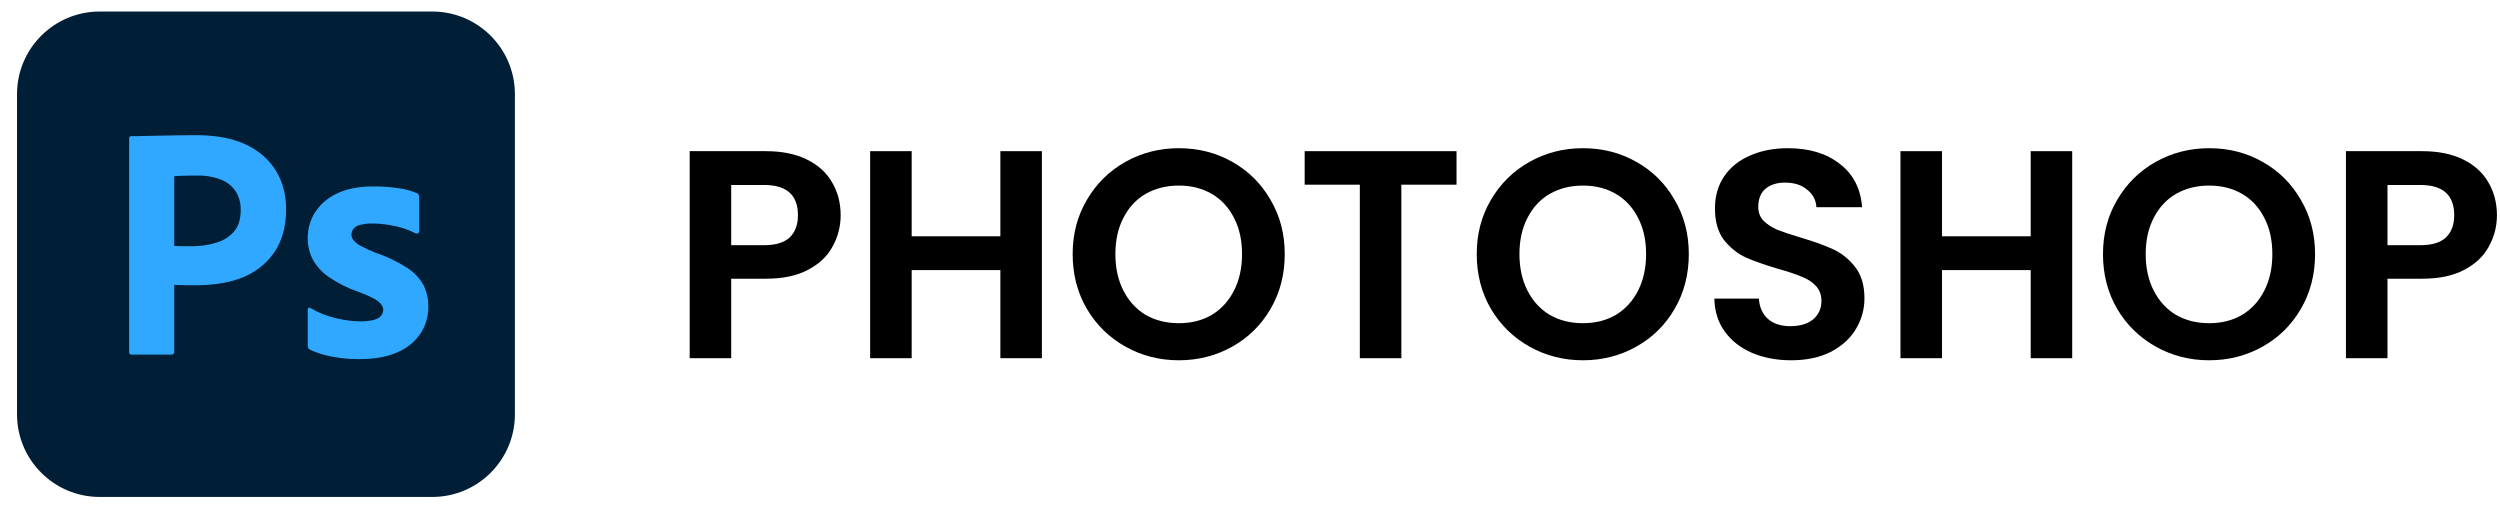 <svg width="118" height="24" viewBox="0 0 118 24" fill="none" xmlns="http://www.w3.org/2000/svg">
<g clip-path="url(#clip0_154_86)">
<path d="M20.402 0.544H4.705C2.55 0.544 0.803 2.29 0.803 4.445V19.555C0.803 21.709 2.55 23.456 4.705 23.456H20.402C22.556 23.456 24.303 21.709 24.303 19.555V4.445C24.303 2.29 22.556 0.544 20.402 0.544Z" fill="#001E36"/>
<path d="M6.095 16.611V6.538C6.095 6.464 6.126 6.427 6.189 6.427L6.289 6.427L6.46 6.425L6.697 6.421L7.491 6.404L8.342 6.388C8.642 6.383 8.939 6.38 9.233 6.38C10.031 6.38 10.704 6.48 11.251 6.68C11.744 6.846 12.194 7.121 12.567 7.484C12.884 7.798 13.129 8.177 13.284 8.595C13.432 9.002 13.507 9.431 13.505 9.864C13.505 10.705 13.311 11.399 12.922 11.945C12.541 12.478 12.011 12.886 11.398 13.116L11.345 13.135C10.705 13.374 9.996 13.46 9.219 13.466L9.098 13.466L8.919 13.465L8.828 13.464L8.728 13.461L8.667 13.459L8.63 13.457L8.539 13.454L8.428 13.452L8.261 13.45C8.249 13.45 8.237 13.45 8.224 13.45V16.596C8.23 16.635 8.216 16.674 8.189 16.702C8.161 16.73 8.121 16.743 8.082 16.738H6.205C6.132 16.738 6.095 16.696 6.095 16.611ZM8.224 8.319V11.605C8.36 11.615 8.487 11.621 8.602 11.62H9.123C9.481 11.619 9.838 11.566 10.181 11.462L10.25 11.441C10.562 11.348 10.841 11.167 11.054 10.92C11.251 10.687 11.354 10.366 11.361 9.957L11.361 9.911C11.37 9.606 11.29 9.306 11.133 9.044C10.967 8.792 10.727 8.596 10.447 8.485C10.08 8.342 9.689 8.275 9.296 8.288L9.096 8.288L8.97 8.289L8.85 8.291L8.68 8.294L8.556 8.298L8.491 8.3L8.405 8.304L8.332 8.309L8.29 8.312L8.254 8.315C8.249 8.316 8.244 8.317 8.238 8.317L8.224 8.319ZM19.6 11.007C19.325 10.866 19.034 10.76 18.732 10.691L18.662 10.676C18.331 10.6 17.992 10.558 17.652 10.551L17.567 10.55C17.367 10.545 17.168 10.569 16.976 10.621C16.853 10.648 16.744 10.718 16.668 10.818C16.617 10.898 16.59 10.991 16.589 11.086C16.592 11.178 16.625 11.267 16.684 11.338C16.768 11.436 16.868 11.518 16.981 11.581L17.015 11.598C17.24 11.72 17.471 11.828 17.709 11.922C18.238 12.099 18.743 12.34 19.214 12.639C19.535 12.841 19.8 13.12 19.987 13.451C20.143 13.764 20.222 14.11 20.215 14.46C20.225 14.922 20.093 15.376 19.837 15.76C19.563 16.151 19.183 16.455 18.741 16.635C18.279 16.838 17.711 16.943 17.038 16.95L16.968 16.951C16.55 16.955 16.134 16.918 15.723 16.842L15.636 16.825C15.29 16.761 14.954 16.655 14.635 16.509C14.569 16.475 14.527 16.409 14.524 16.336V14.617C14.52 14.584 14.536 14.55 14.564 14.531C14.591 14.515 14.626 14.518 14.65 14.539C15.027 14.761 15.437 14.923 15.864 15.019C16.241 15.114 16.627 15.164 17.015 15.169C17.383 15.169 17.653 15.122 17.827 15.027C17.987 14.954 18.089 14.793 18.087 14.617C18.087 14.481 18.008 14.35 17.851 14.223C17.785 14.171 17.69 14.113 17.566 14.051L17.507 14.022L17.444 13.992C17.433 13.987 17.422 13.982 17.411 13.977L17.342 13.946C17.33 13.941 17.318 13.936 17.306 13.931L17.231 13.899C17.218 13.894 17.205 13.889 17.192 13.883L17.11 13.851C17.096 13.845 17.082 13.839 17.068 13.834L16.98 13.8L16.889 13.766C16.394 13.594 15.925 13.355 15.494 13.057C15.186 12.842 14.932 12.559 14.753 12.229C14.598 11.918 14.519 11.575 14.524 11.228C14.523 10.811 14.638 10.402 14.855 10.046C15.103 9.654 15.459 9.342 15.88 9.147C16.342 8.916 16.92 8.8 17.614 8.8C18.02 8.797 18.426 8.826 18.828 8.887C19.119 8.924 19.403 9.001 19.673 9.116C19.716 9.128 19.752 9.16 19.768 9.202C19.778 9.241 19.784 9.281 19.783 9.321V10.913C19.786 10.95 19.768 10.986 19.736 11.007C19.693 11.029 19.643 11.029 19.6 11.007Z" fill="#31A8FF"/>
</g>
<path d="M39.679 10.159C39.679 10.682 39.553 11.172 39.301 11.629C39.059 12.086 38.671 12.455 38.139 12.735C37.617 13.015 36.954 13.155 36.151 13.155H34.513V16.907H32.553V7.135H36.151C36.907 7.135 37.551 7.266 38.083 7.527C38.615 7.788 39.012 8.148 39.273 8.605C39.544 9.062 39.679 9.58 39.679 10.159ZM36.067 11.573C36.609 11.573 37.01 11.452 37.271 11.209C37.533 10.957 37.663 10.607 37.663 10.159C37.663 9.207 37.131 8.731 36.067 8.731H34.513V11.573H36.067Z" fill="black"/>
<path d="M49.177 7.135V16.907H47.217V12.749H43.031V16.907H41.071V7.135H43.031V11.153H47.217V7.135H49.177Z" fill="black"/>
<path d="M55.642 17.005C54.727 17.005 53.887 16.79 53.122 16.361C52.357 15.932 51.75 15.339 51.302 14.583C50.854 13.818 50.63 12.954 50.63 11.993C50.63 11.041 50.854 10.187 51.302 9.431C51.75 8.666 52.357 8.068 53.122 7.639C53.887 7.21 54.727 6.995 55.642 6.995C56.566 6.995 57.406 7.21 58.162 7.639C58.927 8.068 59.529 8.666 59.968 9.431C60.416 10.187 60.64 11.041 60.64 11.993C60.64 12.954 60.416 13.818 59.968 14.583C59.529 15.339 58.927 15.932 58.162 16.361C57.397 16.79 56.557 17.005 55.642 17.005ZM55.642 15.255C56.23 15.255 56.748 15.124 57.196 14.863C57.644 14.592 57.994 14.21 58.246 13.715C58.498 13.22 58.624 12.646 58.624 11.993C58.624 11.34 58.498 10.77 58.246 10.285C57.994 9.79 57.644 9.412 57.196 9.151C56.748 8.89 56.23 8.759 55.642 8.759C55.054 8.759 54.531 8.89 54.074 9.151C53.626 9.412 53.276 9.79 53.024 10.285C52.772 10.77 52.646 11.34 52.646 11.993C52.646 12.646 52.772 13.22 53.024 13.715C53.276 14.21 53.626 14.592 54.074 14.863C54.531 15.124 55.054 15.255 55.642 15.255Z" fill="black"/>
<path d="M68.748 7.135V8.717H66.144V16.907H64.184V8.717H61.58V7.135H68.748Z" fill="black"/>
<path d="M74.714 17.005C73.8 17.005 72.96 16.79 72.194 16.361C71.429 15.932 70.822 15.339 70.374 14.583C69.926 13.818 69.702 12.954 69.702 11.993C69.702 11.041 69.926 10.187 70.374 9.431C70.822 8.666 71.429 8.068 72.194 7.639C72.96 7.21 73.8 6.995 74.714 6.995C75.638 6.995 76.478 7.21 77.234 7.639C78 8.068 78.602 8.666 79.04 9.431C79.488 10.187 79.712 11.041 79.712 11.993C79.712 12.954 79.488 13.818 79.04 14.583C78.602 15.339 78 15.932 77.234 16.361C76.469 16.79 75.629 17.005 74.714 17.005ZM74.714 15.255C75.302 15.255 75.82 15.124 76.268 14.863C76.716 14.592 77.066 14.21 77.318 13.715C77.57 13.22 77.696 12.646 77.696 11.993C77.696 11.34 77.57 10.77 77.318 10.285C77.066 9.79 76.716 9.412 76.268 9.151C75.82 8.89 75.302 8.759 74.714 8.759C74.126 8.759 73.604 8.89 73.146 9.151C72.698 9.412 72.348 9.79 72.096 10.285C71.844 10.77 71.718 11.34 71.718 11.993C71.718 12.646 71.844 13.22 72.096 13.715C72.348 14.21 72.698 14.592 73.146 14.863C73.604 15.124 74.126 15.255 74.714 15.255Z" fill="black"/>
<path d="M84.544 17.005C83.863 17.005 83.247 16.888 82.696 16.655C82.155 16.422 81.726 16.086 81.408 15.647C81.091 15.208 80.928 14.69 80.918 14.093H83.018C83.046 14.494 83.186 14.812 83.438 15.045C83.7 15.278 84.054 15.395 84.502 15.395C84.96 15.395 85.319 15.288 85.58 15.073C85.842 14.849 85.972 14.56 85.972 14.205C85.972 13.916 85.884 13.678 85.706 13.491C85.529 13.304 85.305 13.16 85.034 13.057C84.773 12.945 84.409 12.824 83.942 12.693C83.308 12.506 82.79 12.324 82.388 12.147C81.996 11.96 81.656 11.685 81.366 11.321C81.086 10.948 80.946 10.453 80.946 9.837C80.946 9.258 81.091 8.754 81.38 8.325C81.67 7.896 82.076 7.569 82.598 7.345C83.121 7.112 83.718 6.995 84.39 6.995C85.398 6.995 86.215 7.242 86.84 7.737C87.475 8.222 87.825 8.904 87.89 9.781H85.734C85.716 9.445 85.571 9.17 85.3 8.955C85.039 8.731 84.689 8.619 84.25 8.619C83.868 8.619 83.56 8.717 83.326 8.913C83.102 9.109 82.99 9.394 82.99 9.767C82.99 10.028 83.074 10.248 83.242 10.425C83.42 10.593 83.634 10.733 83.886 10.845C84.148 10.948 84.512 11.069 84.978 11.209C85.613 11.396 86.131 11.582 86.532 11.769C86.934 11.956 87.279 12.236 87.568 12.609C87.858 12.982 88.002 13.472 88.002 14.079C88.002 14.602 87.867 15.087 87.596 15.535C87.326 15.983 86.929 16.342 86.406 16.613C85.884 16.874 85.263 17.005 84.544 17.005Z" fill="black"/>
<path d="M97.808 7.135V16.907H95.848V12.749H91.662V16.907H89.702V7.135H91.662V11.153H95.848V7.135H97.808Z" fill="black"/>
<path d="M104.273 17.005C103.358 17.005 102.518 16.79 101.753 16.361C100.987 15.932 100.381 15.339 99.933 14.583C99.485 13.818 99.261 12.954 99.261 11.993C99.261 11.041 99.485 10.187 99.933 9.431C100.381 8.666 100.987 8.068 101.753 7.639C102.518 7.21 103.358 6.995 104.273 6.995C105.197 6.995 106.037 7.21 106.793 7.639C107.558 8.068 108.16 8.666 108.599 9.431C109.047 10.187 109.271 11.041 109.271 11.993C109.271 12.954 109.047 13.818 108.599 14.583C108.16 15.339 107.558 15.932 106.793 16.361C106.027 16.79 105.187 17.005 104.273 17.005ZM104.273 15.255C104.861 15.255 105.379 15.124 105.827 14.863C106.275 14.592 106.625 14.21 106.877 13.715C107.129 13.22 107.255 12.646 107.255 11.993C107.255 11.34 107.129 10.77 106.877 10.285C106.625 9.79 106.275 9.412 105.827 9.151C105.379 8.89 104.861 8.759 104.273 8.759C103.685 8.759 103.162 8.89 102.705 9.151C102.257 9.412 101.907 9.79 101.655 10.285C101.403 10.77 101.277 11.34 101.277 11.993C101.277 12.646 101.403 13.22 101.655 13.715C101.907 14.21 102.257 14.592 102.705 14.863C103.162 15.124 103.685 15.255 104.273 15.255Z" fill="black"/>
<path d="M117.855 10.159C117.855 10.682 117.729 11.172 117.477 11.629C117.234 12.086 116.847 12.455 116.315 12.735C115.792 13.015 115.13 13.155 114.327 13.155H112.689V16.907H110.729V7.135H114.327C115.083 7.135 115.727 7.266 116.259 7.527C116.791 7.788 117.188 8.148 117.449 8.605C117.72 9.062 117.855 9.58 117.855 10.159ZM114.243 11.573C114.784 11.573 115.186 11.452 115.447 11.209C115.708 10.957 115.839 10.607 115.839 10.159C115.839 9.207 115.307 8.731 114.243 8.731H112.689V11.573H114.243Z" fill="black"/>
<defs>
<clipPath id="clip0_154_86">
<rect width="24" height="24" fill="white" transform="translate(0.553)"/>
</clipPath>
</defs>
</svg>
